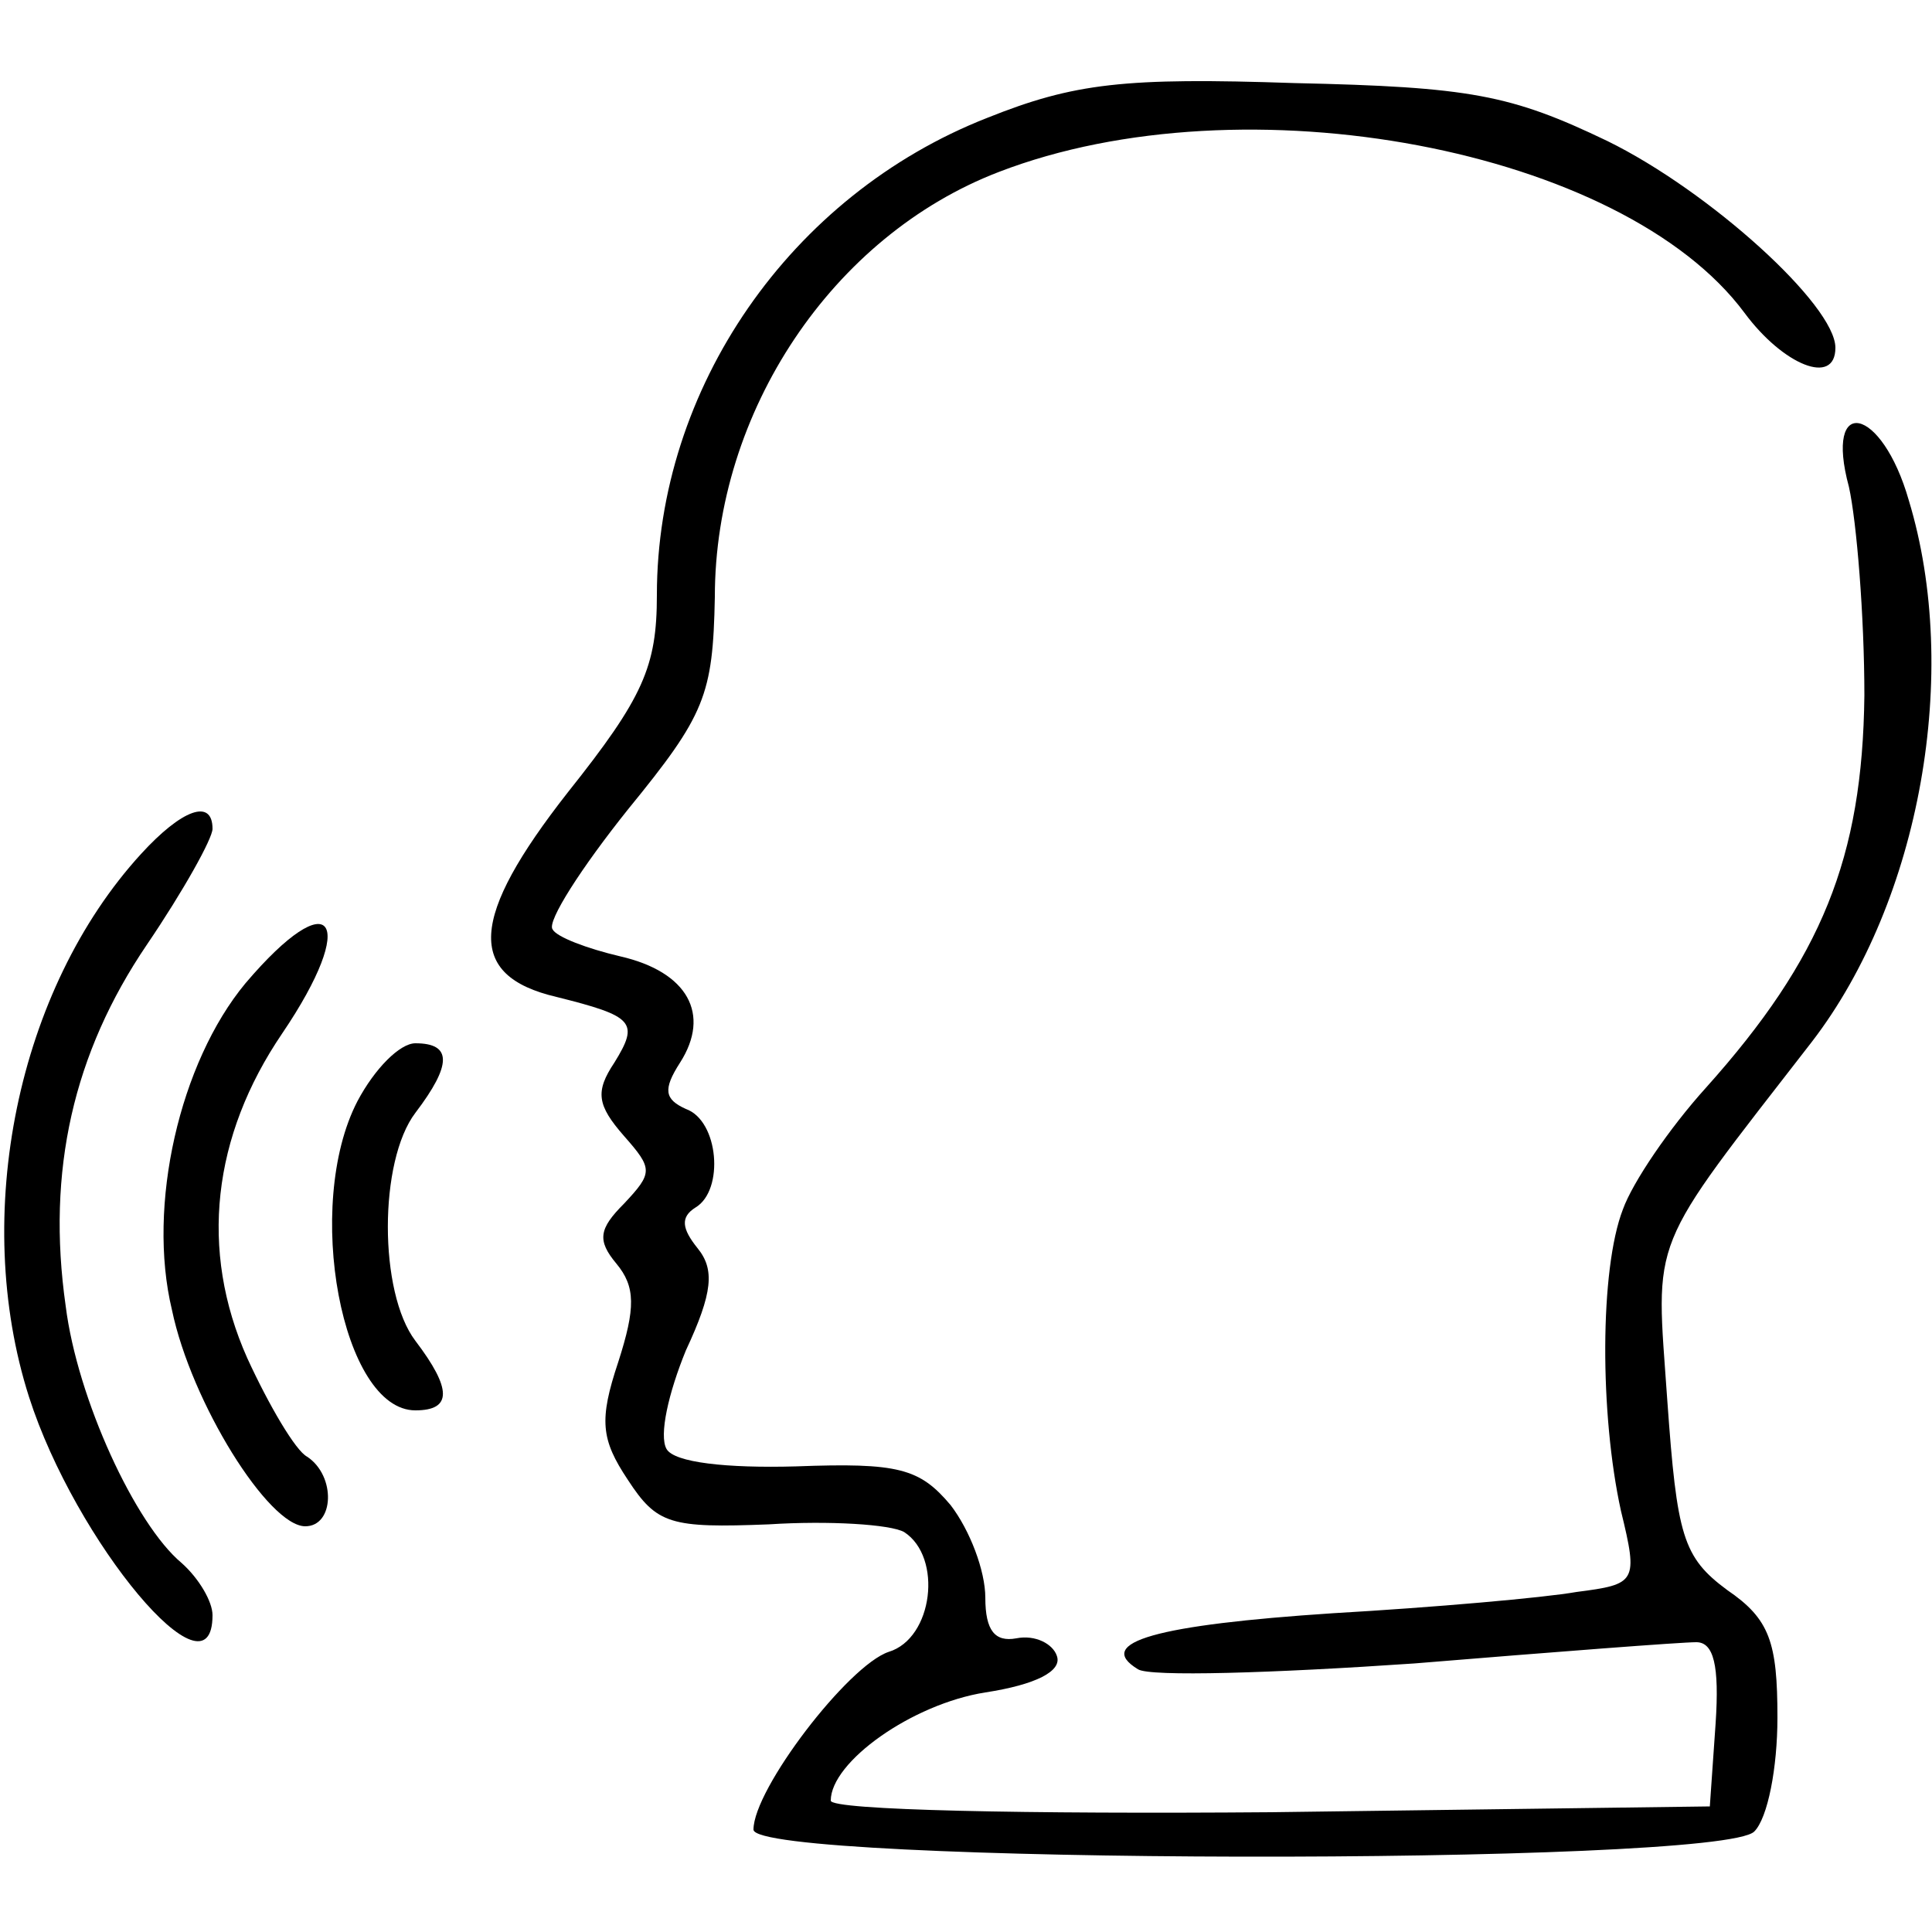 <?xml version="1.0" standalone="no"?>
<!DOCTYPE svg PUBLIC "-//W3C//DTD SVG 20010904//EN"
 "http://www.w3.org/TR/2001/REC-SVG-20010904/DTD/svg10.dtd">
<svg version="1.0" xmlns="http://www.w3.org/2000/svg"
 width="100pt" height="100pt" viewBox="0 0 100 100"
 preserveAspectRatio="xMidYMid meet">

<g transform="translate(0,100) scale(0.1,-0.1)"
fill="#000000" stroke="none">
<path d="M511 939 c-102 -40 -171 -140 -171 -247 0 -37 -7 -53 -46 -102 -51
-65 -53 -95 -6 -106 40 -10 43 -13 30 -34 -10 -15 -9 -22 5 -38 15 -17 15 -19
0 -35 -13 -13 -14 -19 -4 -31 10 -12 10 -23 1 -51 -10 -30 -9 -40 5 -61 15
-23 22 -25 73 -23 31 2 63 0 70 -4 20 -13 15 -55 -8 -62 -21 -7 -70 -71 -70
-92 0 -18 500 -19 518 -1 7 7 12 33 12 59 0 39 -4 51 -26 66 -23 17 -26 28
-31 98 -6 87 -11 75 75 186 56 73 77 191 50 280 -14 49 -44 55 -31 7 4 -18 8
-67 8 -108 -1 -84 -22 -136 -82 -203 -19 -21 -38 -49 -43 -63 -12 -31 -12
-106 -1 -156 9 -37 8 -38 -23 -42 -17 -3 -74 -8 -126 -11 -91 -6 -124 -15
-101 -29 6 -4 70 -2 143 3 73 6 138 11 146 11 9 0 12 -12 10 -42 l-3 -43 -227
-3 c-126 -1 -228 1 -228 6 0 20 42 50 80 56 26 4 40 11 37 19 -2 6 -11 11 -21
9 -11 -2 -16 4 -16 21 0 14 -8 35 -18 48 -16 19 -27 22 -80 20 -36 -1 -63 2
-67 9 -4 7 1 29 10 51 14 30 15 42 6 53 -8 10 -9 16 -1 21 15 9 12 45 -5 51
-11 5 -12 10 -3 24 16 25 4 47 -31 55 -17 4 -33 10 -35 14 -3 4 15 32 39 62
40 49 44 59 45 110 0 96 61 187 147 220 127 49 323 12 386 -73 20 -27 47 -38
47 -18 0 22 -65 81 -118 107 -50 24 -71 28 -162 30 -88 3 -114 0 -159 -18z"/>
<path d="M73 558 c-64 -70 -88 -187 -58 -281 24 -75 95 -160 95 -113 0 7 -7
19 -16 27 -24 20 -54 85 -60 133 -10 70 4 131 42 187 19 28 34 55 34 60 0 16
-16 10 -37 -13z"/>
<path d="M127 491 c-34 -41 -51 -115 -38 -169 10 -48 50 -112 69 -112 15 0 16
26 1 36 -6 3 -20 27 -31 51 -25 56 -18 115 18 168 40 59 26 79 -19 26z"/>
<path d="M185 430 c-28 -54 -8 -160 30 -160 19 0 19 11 0 36 -19 25 -19 93 0
118 19 25 19 36 0 36 -8 0 -21 -13 -30 -30z"/>
</g>
</svg>
